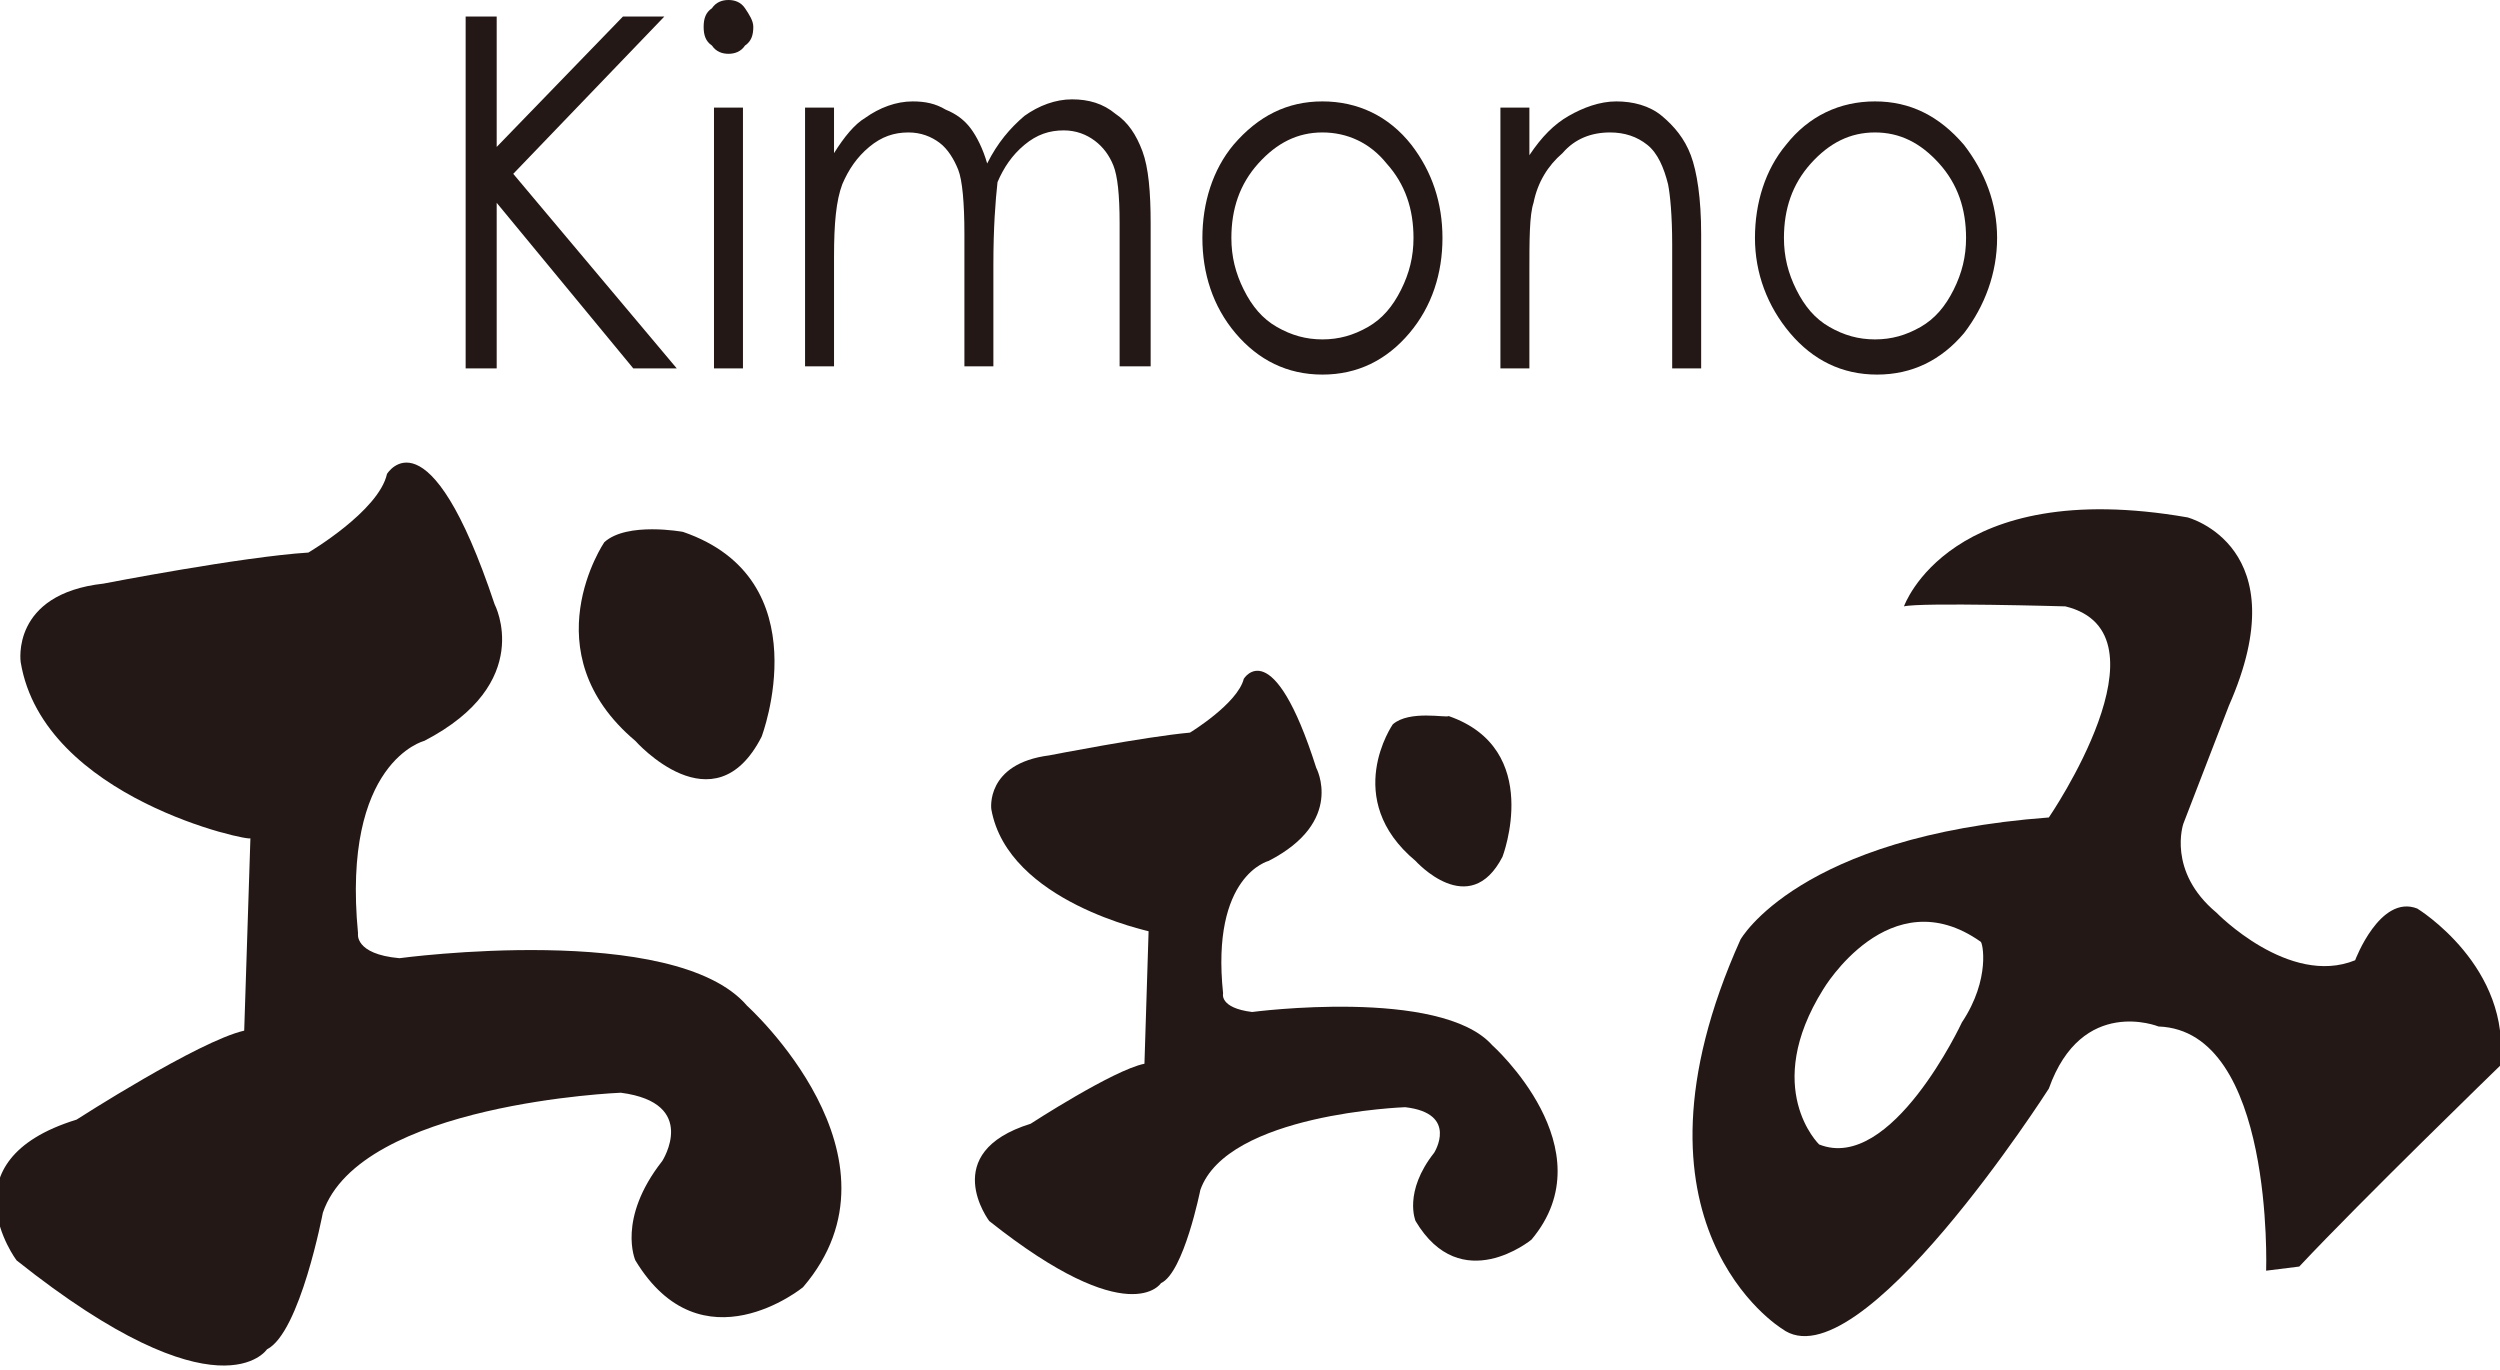 <?xml version="1.0" encoding="utf-8"?>
<!-- Generator: Adobe Illustrator 24.3.0, SVG Export Plug-In . SVG Version: 6.00 Build 0)  -->
<svg version="1.1" id="レイヤー_1" xmlns="http://www.w3.org/2000/svg" xmlns:xlink="http://www.w3.org/1999/xlink" x="0px"
	 y="0px" viewBox="0 0 120.8 66.2" style="enable-background:new 0 0 120.8 66.2;" xml:space="preserve">
<style type="text/css">
	.st0{fill:#231815;}
</style>
<g>
	<g>
		<g>
			<g>
				<g>
					<path class="st0" d="M1,32c0,0-0.5-3.3,4-3.8c0,0,6.7-1.3,9.9-1.5c0,0,3.4-2,3.8-3.8c0,0,2-3.3,5.2,6.3c0,0,2,3.8-3.4,6.6
						c0,0-4,1-3.2,9.3c0,0-0.2,1,2,1.2c0,0,13.3-1.8,16.8,2.3c0,0,8.1,7.3,2.7,13.6c0,0-4.9,4-8.1-1.3c0,0-0.9-2,1.3-4.8
						c0,0,1.8-2.8-2-3.3c0,0-12.6,0.5-14.4,5.8c0,0-1.1,5.8-2.7,6.6c0,0-2.3,3.5-12.1-4.3c0,0-3.6-4.8,2.9-6.8c0,0,5.9-3.8,8.1-4.3
						l0.3-9.3C12.2,40.7,2.1,38.6,1,32"/>
					<path class="st0" d="M29.2,26.2c0,0-3.6,5.3,1.5,9.6c0,0,3.8,4.3,6.1-0.2c0,0,2.9-7.6-3.8-9.9C33,25.7,30.3,25.2,29.2,26.2"/>
					<path class="st0" d="M47.9,39.1c0,0-0.3-2.2,2.8-2.6c0,0,4.6-0.9,6.8-1.1c0,0,2.3-1.4,2.6-2.6c0,0,1.4-2.3,3.5,4.3
						c0,0,1.4,2.6-2.3,4.5c0,0-2.8,0.7-2.2,6.4c0,0-0.2,0.7,1.4,0.9c0,0,9.1-1.2,11.6,1.6c0,0,5.6,5,1.9,9.4c0,0-3.4,2.8-5.6-0.9
						c0,0-0.6-1.4,0.9-3.3c0,0,1.2-1.9-1.4-2.2c0,0-8.6,0.3-9.9,4c0,0-0.8,4-1.9,4.5c0,0-1.5,2.4-8.3-3c0,0-2.5-3.3,2-4.7
						c0,0,4-2.6,5.5-2.9l0.2-6.4C55.6,45,48.7,43.6,47.9,39.1"/>
					<path class="st0" d="M67.3,35c0,0-2.5,3.6,1.1,6.6c0,0,2.6,2.9,4.2-0.2c0,0,2-5.2-2.6-6.8C69.9,34.7,68.1,34.3,67.3,35"/>
					<path class="st0" d="M116.8,43.9c-1.8-0.7-3,2.5-3,2.5c-3.2,1.3-6.7-2.3-6.7-2.3c-2.4-2-1.6-4.3-1.6-4.3l2.2-5.7
						c3.4-7.7-2-9.1-2-9.1c-11.5-2-13.7,4.3-13.7,4.3c0.8-0.2,7.8,0,7.8,0c5.3,1.3-0.8,10.2-0.8,10.2c-12.1,0.9-14.9,5.9-14.9,5.9
						c-6.2,13.8,2,18.8,2,18.8C89.8,67,99,52.6,99,52.6c1.6-4.5,5.3-3,5.3-3c5.6,0.2,5.2,11.8,5.2,11.8l1.6-0.2
						c3-3.2,9.7-9.7,9.7-9.7C121.4,46.7,116.8,43.9,116.8,43.9 M94.8,49.4c0,0-3.4,7.3-6.9,5.9c0,0-2.8-2.7,0.2-7.5
						c0,0,3.2-5.4,7.6-2.3C95.8,45.5,96.2,47.3,94.8,49.4"/>
					<polygon class="st0" points="22.5,0.8 24,0.8 24,7.1 30.1,0.8 32.1,0.8 24.8,8.4 32.7,17.8 30.6,17.8 24,9.8 24,17.8 
						22.5,17.8 					"/>
					<path class="st0" d="M35.2,0c0.3,0,0.6,0.1,0.8,0.4c0.2,0.3,0.4,0.6,0.4,0.9c0,0.4-0.1,0.7-0.4,0.9c-0.2,0.3-0.5,0.4-0.8,0.4
						c-0.3,0-0.6-0.1-0.8-0.4C34.1,2,34,1.7,34,1.3c0-0.4,0.1-0.7,0.4-0.9C34.6,0.1,34.9,0,35.2,0 M34.5,5.2h1.4v12.6h-1.4V5.2z"/>
					<path class="st0" d="M38.9,5.2h1.4v2.2c0.5-0.8,1-1.4,1.5-1.7c0.7-0.5,1.5-0.8,2.3-0.8c0.6,0,1.1,0.1,1.6,0.4
						c0.5,0.2,0.9,0.5,1.2,0.9c0.3,0.4,0.6,1,0.8,1.7c0.5-1,1.1-1.7,1.8-2.3c0.7-0.5,1.5-0.8,2.3-0.8c0.8,0,1.5,0.2,2.1,0.7
						c0.6,0.4,1,1,1.3,1.8c0.3,0.8,0.4,2,0.4,3.5v6.9h-1.5v-6.9c0-1.4-0.1-2.3-0.3-2.8c-0.2-0.5-0.5-0.9-0.9-1.2
						c-0.4-0.3-0.9-0.5-1.5-0.5c-0.7,0-1.3,0.2-1.9,0.7c-0.6,0.5-1,1.1-1.3,1.8C48.1,9.7,48,11,48,12.8v4.9h-1.4v-6.4
						c0-1.5-0.1-2.6-0.3-3.1c-0.2-0.5-0.5-1-0.9-1.3c-0.4-0.3-0.9-0.5-1.5-0.5c-0.7,0-1.3,0.2-1.9,0.7c-0.6,0.5-1,1.1-1.3,1.8
						c-0.3,0.8-0.4,1.9-0.4,3.5v5.3h-1.4V5.2z"/>
					<path class="st0" d="M63.9,4.9c1.7,0,3.2,0.7,4.3,2.1c1,1.3,1.5,2.8,1.5,4.5c0,1.7-0.5,3.3-1.6,4.6c-1.1,1.3-2.5,2-4.2,2
						c-1.7,0-3.1-0.7-4.2-2c-1.1-1.3-1.6-2.9-1.6-4.6c0-1.7,0.5-3.3,1.5-4.5C60.8,5.6,62.2,4.9,63.9,4.9 M63.9,6.4
						c-1.2,0-2.2,0.5-3.1,1.5c-0.9,1-1.3,2.2-1.3,3.6c0,0.9,0.2,1.7,0.6,2.5c0.4,0.8,0.9,1.4,1.6,1.8c0.7,0.4,1.4,0.6,2.2,0.6
						c0.8,0,1.5-0.2,2.2-0.6c0.7-0.4,1.2-1,1.6-1.8c0.4-0.8,0.6-1.6,0.6-2.5c0-1.4-0.4-2.6-1.3-3.6C66.2,6.9,65.1,6.4,63.9,6.4"/>
					<path class="st0" d="M72.5,5.2h1.4v2.3c0.6-0.9,1.2-1.5,1.9-1.9c0.7-0.4,1.5-0.7,2.3-0.7c0.8,0,1.6,0.2,2.2,0.7
						c0.6,0.5,1.1,1.1,1.4,1.9c0.3,0.8,0.5,2.1,0.5,3.8v6.5h-1.4v-6c0-1.4-0.1-2.4-0.2-2.9c-0.2-0.8-0.5-1.5-1-1.9
						c-0.5-0.4-1.1-0.6-1.8-0.6c-0.9,0-1.7,0.3-2.3,1c-0.7,0.6-1.2,1.4-1.4,2.4c-0.2,0.6-0.2,1.8-0.2,3.4v4.6h-1.4V5.2z"/>
					<path class="st0" d="M90.6,4.9c1.7,0,3.1,0.7,4.3,2.1c1,1.3,1.6,2.8,1.6,4.5c0,1.7-0.6,3.3-1.6,4.6c-1.1,1.3-2.5,2-4.2,2
						c-1.7,0-3.1-0.7-4.2-2c-1.1-1.3-1.7-2.9-1.7-4.6c0-1.7,0.5-3.3,1.5-4.5C87.4,5.6,88.9,4.9,90.6,4.9 M90.6,6.4
						c-1.2,0-2.2,0.5-3.1,1.5c-0.9,1-1.3,2.2-1.3,3.6c0,0.9,0.2,1.7,0.6,2.5c0.4,0.8,0.9,1.4,1.6,1.8c0.7,0.4,1.4,0.6,2.2,0.6
						c0.8,0,1.5-0.2,2.2-0.6c0.7-0.4,1.2-1,1.6-1.8c0.4-0.8,0.6-1.6,0.6-2.5c0-1.4-0.4-2.6-1.3-3.6C92.8,6.9,91.8,6.4,90.6,6.4"/>
				</g>
			</g>
		</g>
	</g>
</g>
</svg>
